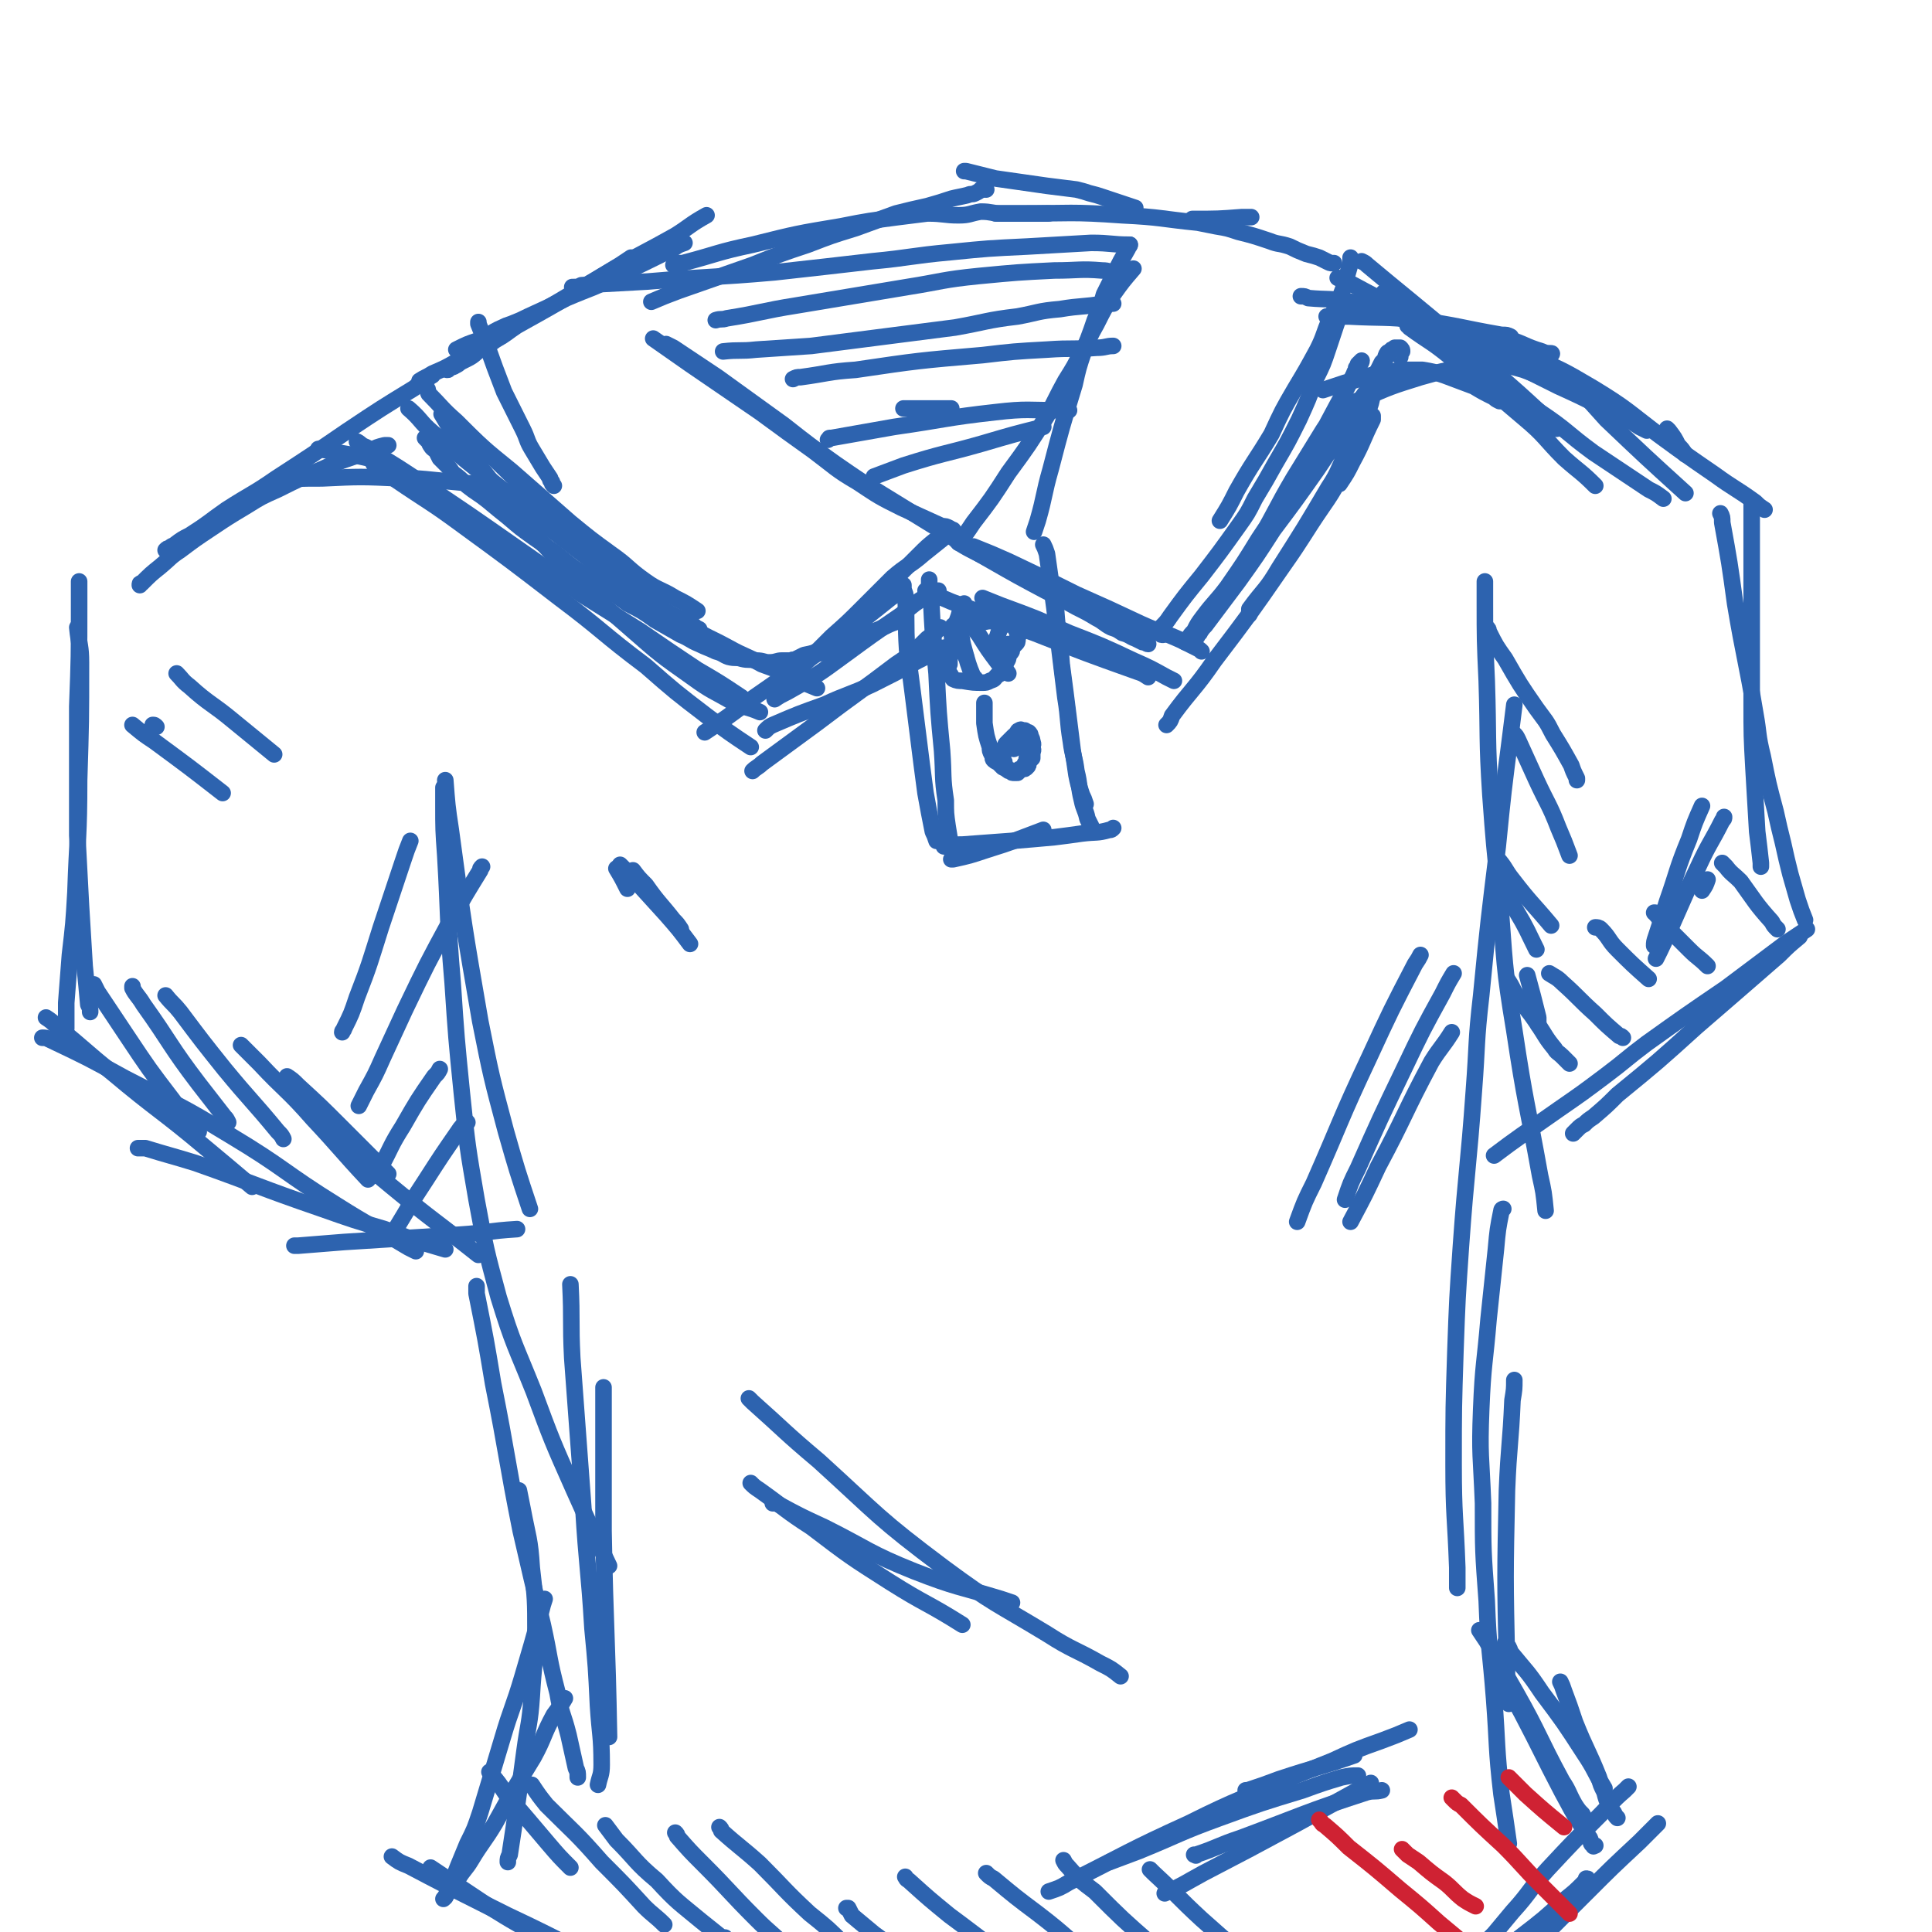 <svg viewBox='0 0 1050 1050' version='1.1' xmlns='http://www.w3.org/2000/svg' xmlns:xlink='http://www.w3.org/1999/xlink'><g fill='none' stroke='#2D63AF' stroke-width='9' stroke-linecap='round' stroke-linejoin='round'><path d='M355,184c0,0 0,0 0,0 10,7 10,7 20,14 19,13 19,13 38,26 15,11 15,11 29,21 12,9 12,10 24,17 12,8 12,8 24,14 11,5 11,5 22,10 2,0 2,0 4,1 '/><path d='M362,187c0,0 0,0 0,0 2,1 2,1 4,2 12,8 12,8 24,16 18,13 18,13 36,26 14,11 14,11 28,21 13,9 13,9 26,17 13,8 13,8 26,16 10,6 10,6 21,13 '/><path d='M521,295c0,0 0,0 0,0 4,-5 4,-5 8,-11 10,-13 10,-13 19,-27 11,-15 11,-15 21,-31 5,-9 5,-10 10,-19 5,-8 5,-8 9,-16 4,-7 4,-8 8,-15 4,-8 4,-8 9,-16 5,-7 5,-7 11,-14 '/><path d='M562,289c0,0 0,0 0,0 1,-3 1,-3 2,-6 4,-14 3,-14 7,-28 6,-23 6,-23 13,-46 2,-9 2,-9 5,-18 3,-9 3,-8 6,-17 3,-7 3,-7 5,-14 3,-6 3,-6 6,-12 3,-6 3,-6 7,-13 0,-1 1,-1 1,-2 '/><path d='M354,164c0,0 0,0 0,0 7,-3 7,-3 15,-6 20,-7 20,-7 40,-14 15,-6 15,-6 30,-11 13,-5 13,-5 26,-9 11,-4 11,-4 22,-8 8,-2 8,-2 17,-4 7,-2 7,-2 13,-4 4,-1 5,-1 9,-2 2,-1 2,0 4,-1 2,-1 2,-1 3,-2 2,0 2,0 3,0 '/><path d='M366,144c0,0 0,0 0,0 2,-1 2,-1 5,-1 19,-5 19,-6 38,-10 24,-6 24,-6 48,-10 15,-3 16,-3 31,-5 8,-1 8,-1 16,-2 9,0 9,1 17,1 6,0 6,-1 12,-2 6,0 6,1 11,1 6,0 6,0 11,0 8,0 8,0 15,0 '/><path d='M524,93c0,0 0,0 0,0 0,0 0,0 1,0 8,2 8,2 16,4 14,2 14,2 28,4 8,1 8,1 16,2 4,1 4,1 7,2 4,1 4,1 7,2 3,1 3,1 6,2 6,2 6,2 12,4 '/><path d='M372,132c0,0 0,0 0,0 -3,1 -3,1 -6,3 -16,8 -16,8 -31,15 -13,7 -13,6 -27,12 -10,5 -10,5 -21,10 -4,2 -4,2 -9,4 -3,1 -3,1 -5,2 -7,3 -6,4 -13,7 -6,2 -6,2 -12,5 '/><path d='M384,117c0,0 0,0 0,0 -9,5 -9,6 -17,11 -16,9 -17,9 -33,18 -12,7 -12,7 -24,14 -10,6 -10,6 -21,12 -5,3 -5,3 -10,6 -5,3 -5,2 -10,5 -3,2 -2,2 -5,4 -3,2 -3,2 -6,3 -5,3 -4,3 -9,6 -7,4 -7,4 -14,7 -3,2 -4,2 -7,4 '/><path d='M343,140c0,0 0,0 0,0 -3,2 -3,2 -6,4 -10,6 -10,6 -21,13 -17,10 -17,10 -35,20 -6,4 -5,4 -12,8 -4,3 -4,3 -8,5 -3,2 -3,3 -7,5 -2,1 -2,1 -4,2 -1,1 -1,1 -3,2 -1,1 -2,0 -3,1 -1,1 0,1 -1,1 '/><path d='M260,175c0,0 0,0 0,0 0,0 0,0 0,1 2,5 2,5 4,10 5,14 5,14 10,27 5,10 5,10 10,20 3,6 2,6 5,11 3,5 3,5 6,10 2,3 2,3 4,6 0,1 0,1 1,2 0,1 0,1 1,2 '/><path d='M232,211c0,0 0,0 0,0 1,1 0,1 1,3 7,7 7,8 15,15 14,14 14,14 30,27 16,14 16,14 32,28 11,9 11,9 22,17 10,7 9,8 19,15 7,5 8,4 16,9 6,3 6,3 12,7 '/><path d='M244,226c0,0 0,0 0,0 0,1 0,1 1,2 7,7 8,6 15,13 23,22 22,22 45,43 13,12 13,12 27,24 9,8 9,8 19,16 11,8 11,9 23,16 11,7 11,6 22,12 9,5 9,4 18,9 11,4 11,4 21,9 4,2 4,2 9,4 '/><path d='M427,371c0,0 0,0 0,0 3,-3 3,-3 7,-7 9,-9 9,-9 18,-18 9,-8 9,-8 17,-16 3,-3 3,-3 6,-6 5,-5 5,-5 10,-10 8,-7 9,-6 17,-13 5,-4 5,-4 10,-8 2,-2 2,-1 4,-3 1,-1 1,-1 2,-2 0,0 0,1 0,1 '/><path d='M509,293c0,0 0,0 0,0 -5,4 -5,4 -10,9 -10,10 -10,10 -20,20 -8,8 -8,8 -15,16 -3,3 -3,3 -6,5 -2,2 -3,1 -4,3 -1,1 -1,2 -1,3 -1,1 -2,1 -3,2 -1,1 -1,1 -2,3 -1,0 -1,0 -2,1 '/><path d='M487,338c0,0 0,0 0,0 -6,2 -6,3 -12,5 -14,5 -14,5 -29,10 -4,2 -4,2 -9,3 -2,1 -2,1 -4,2 -1,1 -2,0 -3,1 -2,0 -2,0 -5,0 -3,0 -3,1 -7,1 -3,0 -3,-1 -7,-1 -4,-1 -4,0 -8,-1 -3,-1 -3,0 -7,-1 -3,-1 -3,-2 -7,-3 -4,-2 -5,-2 -9,-4 -5,-2 -5,-3 -10,-5 -7,-4 -7,-4 -14,-8 -7,-5 -7,-5 -15,-9 -8,-6 -8,-6 -17,-11 -6,-5 -6,-4 -13,-9 -5,-4 -5,-4 -10,-8 -6,-4 -5,-4 -11,-8 -7,-5 -7,-5 -14,-11 -5,-4 -5,-4 -11,-9 -5,-4 -6,-4 -11,-8 -4,-4 -4,-4 -8,-7 -2,-3 -2,-3 -4,-5 -1,-1 -1,-1 -3,-3 -1,-2 -1,-2 -2,-4 -1,-1 -2,-1 -3,-3 -1,-1 0,-1 -1,-2 -1,-1 -1,-1 -2,-2 '/><path d='M520,294c0,0 0,0 0,0 0,0 0,0 1,1 5,3 5,3 11,6 16,8 16,8 32,16 10,5 10,5 20,10 6,2 6,2 12,4 8,3 8,3 16,6 6,3 6,2 12,5 3,1 3,1 6,2 1,1 1,1 2,1 '/><path d='M525,297c0,0 0,0 0,0 7,4 7,4 14,8 14,8 14,8 29,16 8,4 8,4 17,9 6,3 6,3 11,6 4,2 4,3 8,5 3,1 3,1 6,3 4,1 4,2 7,3 2,1 2,1 4,2 2,0 2,1 3,1 '/><path d='M631,341c0,0 0,0 0,0 3,-3 3,-3 5,-6 8,-11 8,-11 17,-22 10,-13 10,-13 20,-27 5,-7 5,-7 9,-15 6,-10 6,-10 11,-19 7,-12 7,-12 13,-24 5,-11 5,-11 9,-22 4,-8 4,-8 7,-17 2,-6 2,-6 4,-12 1,-3 1,-3 2,-5 '/><path d='M663,283c0,0 0,0 0,0 5,-8 5,-8 9,-16 9,-16 10,-16 19,-31 6,-13 6,-13 13,-25 6,-10 6,-10 12,-21 4,-8 3,-8 7,-17 4,-8 4,-8 7,-16 2,-7 2,-7 4,-14 0,-2 0,-2 0,-3 '/><path d='M541,116c0,0 0,0 0,0 7,0 7,0 13,0 28,0 28,-1 56,1 21,1 21,2 41,4 5,1 5,1 10,2 6,1 6,1 12,3 8,2 8,2 17,5 5,2 5,1 11,3 4,2 4,2 9,4 4,1 4,1 7,2 2,1 2,1 4,2 2,1 2,1 3,1 0,0 0,0 1,0 '/><path d='M680,118c0,0 0,0 0,0 -2,0 -2,0 -5,0 -13,1 -13,1 -27,1 '/><path d='M491,318c0,0 0,0 0,0 0,3 0,2 1,5 1,15 0,15 1,30 3,23 3,23 6,47 2,16 2,16 4,31 2,11 2,11 4,21 1,2 1,2 2,5 '/><path d='M505,315c0,0 0,0 0,0 0,5 0,5 1,10 1,20 1,20 3,41 1,21 1,21 3,42 1,14 0,14 2,27 0,7 0,7 1,14 1,6 1,6 2,13 '/><path d='M513,460c0,0 0,0 0,0 0,0 0,0 1,0 5,-1 5,-1 9,-1 14,-1 14,-1 27,-2 12,-1 12,-1 23,-2 8,-1 8,-1 15,-2 8,-1 8,0 15,-2 1,0 1,0 2,-1 '/><path d='M517,467c0,0 0,0 0,0 0,0 0,0 1,0 9,-2 9,-2 18,-5 16,-5 15,-5 31,-11 '/><path d='M567,296c0,0 0,0 0,0 1,2 1,2 2,5 2,14 2,14 4,29 3,24 3,25 6,49 2,12 1,12 3,24 1,8 2,8 3,16 2,8 1,8 3,16 1,5 2,5 3,10 1,2 1,2 2,4 '/><path d='M573,324c0,0 0,0 0,0 1,4 0,4 1,8 1,14 2,14 3,29 2,15 2,15 4,31 1,8 1,8 2,16 1,6 1,6 2,13 1,5 1,5 3,11 1,2 1,2 2,5 '/><path d='M517,342c0,0 0,0 0,0 0,2 0,3 1,5 3,5 4,5 7,10 '/><path d='M521,336c0,0 0,0 0,0 0,1 0,1 0,3 2,7 1,7 3,14 2,7 2,8 5,15 0,1 1,0 1,1 '/><path d='M525,333c0,0 0,0 0,0 1,1 1,1 1,2 3,5 2,5 6,10 5,8 5,8 11,16 3,2 3,2 5,5 '/><path d='M518,340c0,0 0,0 0,0 2,-1 2,-1 5,-1 6,-1 6,-1 12,-1 4,-1 4,0 9,0 1,0 1,-1 3,0 1,0 0,1 1,1 2,1 2,0 3,1 1,1 1,1 1,2 1,2 1,2 1,3 1,1 0,1 0,2 0,2 0,2 -1,3 -1,1 -1,1 -2,2 0,2 0,2 -1,3 -1,1 -1,1 -2,2 -1,0 -1,1 -2,1 0,1 0,1 -1,1 -1,0 -1,1 -2,0 0,0 0,-1 -1,-2 0,-1 -1,-1 -1,-2 0,-1 0,-1 0,-3 1,-1 0,-1 0,-2 1,-2 1,-2 2,-4 1,-3 1,-4 3,-6 3,-4 4,-4 7,-7 '/><path d='M524,328c0,0 0,0 0,0 -2,4 -2,3 -3,7 -3,8 -3,8 -4,17 -1,4 -1,4 -1,9 -1,2 -1,2 0,5 1,1 1,2 2,3 2,1 3,1 5,1 6,1 6,1 11,1 2,0 2,0 4,-1 3,-1 2,-1 4,-3 2,-1 2,-1 3,-2 1,-1 1,-1 1,-3 1,-3 2,-3 2,-5 1,-4 0,-4 0,-7 '/><path d='M535,382c0,0 0,0 0,0 0,1 0,1 0,2 0,4 0,5 0,9 1,7 1,7 3,13 0,2 0,2 1,4 1,1 0,2 1,3 1,1 2,1 3,2 1,1 1,1 2,2 2,1 2,1 3,1 2,1 2,1 3,1 2,0 2,0 3,-1 1,0 1,0 2,-1 1,-1 1,-1 1,-2 1,-1 1,-1 1,-3 1,-1 1,-1 0,-3 0,-2 0,-2 -1,-3 0,-1 0,-2 -1,-3 -1,-1 -1,-1 -2,-2 -1,0 0,-1 -1,-1 -1,0 -1,0 -2,0 -1,1 -1,1 -2,2 -1,1 -1,1 -2,2 -1,1 -1,2 -1,3 0,2 0,2 -1,3 0,2 0,2 0,3 1,1 1,1 1,3 0,1 0,1 1,2 1,1 1,1 2,1 1,1 1,1 2,1 1,0 1,0 2,0 1,-1 1,-1 2,-2 2,0 2,0 3,-1 1,-1 1,-1 1,-3 1,-1 1,-1 2,-2 0,-2 0,-2 0,-3 1,-2 0,-2 0,-3 0,-1 1,-1 0,-3 0,-1 0,-1 -1,-3 0,-1 0,-1 -1,-2 -1,0 -1,0 -2,-1 0,0 0,0 -1,0 -1,0 -1,-1 -2,0 -1,0 -1,1 -1,1 -1,1 -1,1 -2,3 0,1 0,1 0,2 0,2 0,2 0,3 0,1 0,1 0,1 '/><path d='M807,316c0,0 0,0 0,0 0,5 0,5 0,11 0,21 0,21 1,43 1,31 0,31 2,62 2,27 2,27 5,55 3,37 2,37 8,73 6,40 7,40 14,79 2,9 2,9 3,19 '/><path d='M823,383c0,0 0,0 0,0 -1,8 -1,8 -2,16 -4,31 -4,31 -7,61 -5,41 -5,40 -9,81 -3,26 -2,26 -4,52 -3,42 -4,42 -7,84 -2,29 -2,29 -3,57 -1,31 -1,31 -1,62 0,28 1,28 2,56 0,5 0,5 0,11 '/><path d='M817,657c0,0 0,0 0,0 0,0 -1,0 -1,1 -2,10 -2,10 -3,21 -2,19 -2,19 -4,38 -2,24 -3,24 -4,49 -1,25 0,25 1,51 0,26 0,26 2,53 1,27 2,27 4,53 2,26 1,26 4,52 2,13 2,13 4,27 '/><path d='M823,750c0,0 0,0 0,0 0,5 0,5 -1,11 -1,24 -2,24 -3,49 -1,47 -1,47 0,94 0,11 0,11 1,22 '/><path d='M242,424c0,0 0,0 0,0 1,13 1,14 3,27 7,52 7,52 16,104 6,30 6,30 14,60 6,21 6,21 13,42 '/><path d='M241,428c0,0 0,0 0,0 0,0 0,0 0,1 0,4 0,4 0,8 0,14 0,14 1,28 2,34 1,34 4,69 2,30 2,30 5,60 3,29 3,29 8,58 5,27 5,27 12,53 8,26 9,26 19,51 10,27 10,27 22,54 9,20 9,20 19,41 '/><path d='M259,699c0,0 0,0 0,0 0,2 0,2 0,4 5,25 5,25 9,49 8,40 7,40 15,80 6,26 6,26 12,51 4,18 3,18 8,37 2,12 3,11 6,23 2,9 2,9 4,18 1,2 1,2 1,5 '/><path d='M310,698c0,0 0,0 0,0 1,20 0,20 1,40 3,40 3,40 6,81 2,33 3,33 5,66 2,21 2,21 3,42 1,16 2,16 2,32 0,6 -1,6 -2,11 '/><path d='M328,754c0,0 0,0 0,0 0,5 0,5 0,10 0,34 0,34 0,68 1,56 2,56 3,112 '/><path d='M235,204c0,0 0,0 0,0 -5,3 -5,3 -10,7 -18,11 -18,11 -36,23 -19,13 -19,13 -39,26 -13,9 -13,8 -27,17 -10,7 -9,7 -20,14 -4,2 -4,2 -8,5 -1,1 -1,0 -3,2 -1,0 -1,0 -2,1 '/><path d='M211,242c0,0 0,0 0,0 -1,0 -1,0 -2,0 -4,1 -4,1 -8,3 -13,5 -13,4 -26,10 -12,5 -12,5 -24,11 -9,4 -9,4 -17,9 -10,6 -10,6 -19,12 -9,6 -9,6 -17,12 -6,4 -5,4 -11,9 -5,4 -5,4 -10,9 -1,0 -1,0 -1,1 '/><path d='M43,316c0,0 0,0 0,0 0,6 0,6 0,13 0,28 0,28 -1,55 0,35 0,35 0,70 1,19 1,19 2,38 1,17 1,17 2,33 1,10 1,10 2,21 1,2 1,2 1,4 '/><path d='M42,341c0,0 0,0 0,0 1,10 2,10 2,19 0,32 0,32 -1,64 0,31 -1,31 -2,61 -1,17 -1,17 -3,34 -1,13 -1,13 -2,26 0,7 0,7 0,14 '/><path d='M25,553c0,0 0,0 0,0 3,2 3,2 6,5 15,12 15,13 30,25 25,21 26,20 51,41 12,10 12,10 25,21 '/><path d='M23,564c0,0 0,0 0,0 2,0 2,0 4,1 21,10 21,10 41,21 29,15 29,14 57,31 30,18 29,20 58,38 19,12 19,11 39,23 2,1 2,1 4,2 '/><path d='M75,624c0,0 0,0 0,0 2,0 2,0 4,0 13,4 14,4 27,8 34,12 34,13 69,25 17,6 17,6 34,11 16,6 16,6 33,11 '/><path d='M160,677c0,0 0,0 0,0 1,0 1,0 2,0 13,-1 12,-1 25,-2 31,-2 31,-2 63,-4 15,-1 15,-2 31,-3 '/><path d='M727,151c0,0 0,0 0,0 4,2 4,2 7,3 13,7 13,7 27,14 18,9 18,9 37,18 12,6 12,6 25,12 12,6 12,6 24,12 11,5 11,5 23,11 8,3 8,3 15,7 3,2 3,2 6,4 2,1 2,1 4,2 0,0 0,0 0,0 '/><path d='M707,161c0,0 0,0 0,0 2,0 2,0 4,1 11,1 12,0 23,2 31,7 31,8 61,17 18,5 18,5 35,12 19,8 19,8 36,18 18,11 18,12 35,25 15,11 15,11 31,22 11,8 11,7 22,15 2,2 2,2 5,4 '/><path d='M952,274c0,0 0,0 0,0 0,6 0,6 0,11 0,20 0,20 0,40 0,28 0,28 0,56 0,19 0,19 1,37 1,17 1,17 2,34 1,8 1,8 2,17 0,1 0,1 0,2 '/><path d='M935,279c0,0 0,0 0,0 1,2 1,2 1,5 4,22 4,22 7,44 5,30 6,30 11,60 2,11 1,11 4,23 3,15 3,15 7,30 2,9 2,9 4,17 2,9 2,9 4,17 2,7 2,7 4,14 2,6 2,6 4,11 '/><path d='M978,509c0,0 0,0 0,0 -6,5 -6,5 -11,10 -23,20 -23,20 -45,39 -21,19 -21,19 -43,37 -6,6 -6,6 -13,12 -3,2 -3,2 -5,4 -2,1 -2,1 -4,3 -1,1 -1,1 -2,2 '/><path d='M982,505c0,0 0,0 0,0 -6,4 -6,4 -12,8 -16,12 -16,12 -32,24 -22,15 -22,15 -43,30 -12,9 -11,9 -23,18 -12,9 -12,9 -25,18 -10,7 -10,7 -20,14 -7,5 -7,5 -15,11 '/><path d='M311,156c0,0 0,0 0,0 3,0 3,0 5,-1 18,-1 18,-1 36,-2 35,-3 35,-2 69,-5 27,-3 27,-3 53,-6 21,-2 21,-3 43,-5 20,-2 20,-2 41,-3 18,-1 18,-1 35,-2 11,0 11,1 21,1 '/><path d='M389,174c0,0 0,0 0,0 3,-1 3,0 6,-1 19,-3 19,-4 38,-7 30,-5 30,-5 60,-10 19,-3 19,-4 39,-6 21,-2 21,-2 41,-3 13,0 14,-1 26,0 4,0 4,1 8,2 1,1 1,1 1,1 '/><path d='M393,191c0,0 0,0 0,0 9,-1 9,0 18,-1 15,-1 15,-1 30,-2 39,-5 39,-5 78,-10 17,-3 17,-4 34,-6 11,-2 11,-3 23,-4 12,-2 12,-1 24,-3 3,0 3,0 5,0 '/><path d='M431,206c0,0 0,0 0,0 2,-1 2,-1 4,-1 15,-2 15,-3 30,-4 34,-5 34,-5 69,-8 17,-2 17,-2 35,-3 14,-1 14,0 27,-1 5,0 5,-1 9,-1 '/><path d='M450,239c0,0 0,0 0,0 1,-1 0,-1 2,-1 17,-3 17,-3 34,-6 28,-4 28,-5 55,-8 17,-2 18,-1 35,-1 3,0 3,0 5,0 '/><path d='M475,259c0,0 0,0 0,0 8,-3 8,-3 16,-6 22,-7 22,-6 43,-12 17,-5 17,-5 33,-9 '/><path d='M491,222c0,0 0,0 0,0 1,0 1,0 3,0 11,0 11,0 23,0 '/><path d='M223,457c0,0 0,0 0,0 -2,5 -2,5 -4,11 -6,18 -6,18 -12,36 -6,19 -6,20 -13,38 -3,9 -3,9 -7,17 0,1 -1,1 -1,2 '/><path d='M262,471c0,0 0,0 0,0 -1,1 -1,1 -1,2 -8,13 -8,13 -16,27 -13,24 -13,24 -25,49 -6,13 -6,13 -12,26 -4,9 -4,9 -9,18 -2,4 -2,4 -4,8 '/><path d='M239,581c0,0 0,0 0,0 -1,2 -1,2 -3,4 -9,13 -9,13 -17,27 -7,11 -6,11 -12,22 -1,2 -1,2 -2,5 '/><path d='M254,610c0,0 0,0 0,0 -3,2 -3,2 -5,5 -9,13 -9,13 -18,27 -8,12 -8,13 -16,26 '/><path d='M808,341c0,0 0,0 0,0 1,1 1,1 1,2 4,8 4,8 9,15 8,14 8,14 17,27 5,7 5,6 9,14 5,8 5,8 10,17 1,3 1,3 3,7 0,0 0,0 0,1 '/><path d='M822,399c0,0 0,0 0,0 1,0 1,0 1,0 1,1 1,1 2,3 5,11 5,11 10,22 6,13 7,13 12,26 3,7 3,7 6,15 '/><path d='M815,468c0,0 0,0 0,0 4,5 3,5 7,10 10,13 11,13 21,25 '/><path d='M814,478c0,0 0,0 0,0 5,9 5,8 10,17 6,10 6,11 11,21 '/><path d='M830,530c0,0 0,0 0,0 3,11 3,11 6,23 0,2 0,2 0,4 '/><path d='M407,760c0,0 0,0 0,0 1,1 1,1 2,2 18,16 17,16 36,32 33,30 32,31 68,58 27,20 28,19 56,36 14,9 15,8 29,16 6,3 6,3 11,7 '/><path d='M408,806c0,0 0,0 0,0 2,2 2,2 5,4 14,10 14,11 28,20 21,16 21,16 43,30 19,12 20,11 39,23 '/><path d='M420,817c0,0 0,0 0,0 1,0 1,0 2,0 13,7 13,7 26,13 24,12 24,14 49,24 23,9 24,8 47,15 3,1 3,1 6,2 '/><path d='M772,519c0,0 0,0 0,0 -1,2 -1,2 -3,5 -13,25 -13,25 -25,51 -16,34 -15,34 -30,68 -5,10 -5,10 -9,21 '/><path d='M790,529c0,0 0,0 0,0 -3,5 -3,5 -6,11 -11,20 -11,20 -21,41 -13,27 -13,27 -25,54 -4,8 -4,8 -7,17 '/><path d='M789,561c0,0 0,0 0,0 -5,8 -6,8 -11,16 -15,28 -14,29 -29,57 -7,15 -7,15 -15,30 '/><path d='M96,366c0,0 0,0 0,0 3,3 3,4 7,7 11,10 12,9 24,19 11,9 11,9 22,18 '/><path d='M72,394c0,0 0,0 0,0 6,5 6,5 12,9 19,14 19,14 37,28 '/><path d='M83,394c0,0 0,0 0,0 1,0 1,0 2,1 '/><path d='M925,438c0,0 0,0 0,0 -4,9 -4,9 -7,18 -7,17 -6,17 -12,34 -3,10 -3,10 -6,19 -1,3 -1,3 -1,5 '/><path d='M937,444c0,0 0,0 0,0 0,1 0,1 -1,2 -6,12 -7,12 -13,25 -11,23 -10,23 -21,46 -1,2 -1,2 -2,4 '/><path d='M928,478c0,0 0,0 0,0 -1,3 -1,3 -3,6 '/><path d='M282,810c0,0 0,0 0,0 1,5 1,5 2,10 3,16 4,16 5,32 2,17 2,18 2,35 0,17 -1,17 -2,35 -1,15 -2,15 -4,30 -2,15 -2,15 -4,29 -2,14 -2,14 -4,27 -1,2 -1,2 -1,4 '/><path d='M296,869c0,0 0,0 0,0 -1,3 -1,3 -2,7 -5,18 -5,18 -10,35 -5,17 -6,17 -11,34 -6,20 -6,20 -12,40 -3,9 -3,9 -7,17 -5,12 -5,12 -10,25 -1,2 -1,2 -2,4 '/><path d='M307,923c0,0 0,0 0,0 -3,5 -3,5 -6,9 -6,11 -5,12 -11,23 -11,18 -11,18 -21,36 -6,10 -7,10 -13,20 -3,5 -4,5 -7,10 -2,3 -2,3 -4,5 -1,2 -1,2 -2,3 -1,2 -1,2 -2,3 '/><path d='M848,914c0,0 0,0 0,0 1,2 1,2 2,5 3,8 3,8 6,17 6,15 7,15 13,30 1,4 1,4 3,8 1,4 1,4 3,8 1,2 1,2 2,3 1,2 1,2 2,3 0,0 0,0 0,0 '/><path d='M804,886c0,0 0,0 0,0 2,3 2,3 4,6 8,14 8,14 16,28 13,23 12,24 25,48 4,6 3,6 7,13 2,3 2,3 4,5 1,2 1,2 2,3 '/><path d='M813,906c0,0 0,0 0,0 1,1 1,1 2,2 6,12 6,12 12,23 11,21 11,22 22,43 5,9 5,10 11,19 1,3 2,3 4,6 1,2 0,3 2,4 0,1 0,0 1,0 '/><path d='M818,893c0,0 0,0 0,0 2,2 2,2 3,5 9,11 9,10 17,22 12,16 12,16 23,33 6,9 5,9 11,19 '/><path d='M234,1015c0,0 0,0 0,0 15,10 15,10 30,20 17,11 17,10 35,21 8,4 8,5 16,10 2,1 2,1 5,2 '/><path d='M213,1009c0,0 0,0 0,0 4,3 4,3 9,5 19,10 19,10 39,20 26,13 25,14 51,26 12,5 12,5 24,9 6,2 6,2 12,4 '/><path d='M252,1029c0,0 0,0 0,0 12,6 12,6 24,12 32,15 31,16 63,30 12,5 12,4 25,7 '/><path d='M885,971c0,0 0,0 0,0 -1,1 -1,1 -2,2 -7,6 -7,7 -13,13 -15,15 -15,15 -29,30 -10,11 -9,12 -19,23 -5,6 -5,6 -10,12 -3,3 -3,3 -6,6 -1,2 -1,2 -2,4 -1,2 -1,2 -2,3 -1,1 0,1 -1,2 '/><path d='M901,991c0,0 0,0 0,0 -1,1 -1,1 -1,1 -5,5 -5,5 -9,9 -15,14 -15,14 -29,28 -10,10 -10,10 -20,20 -7,7 -7,7 -13,14 -2,2 -3,2 -5,4 -1,1 -1,2 -2,3 -1,1 -1,1 -1,1 '/><path d='M859,1026c0,0 0,0 0,0 1,0 1,-1 1,-1 0,-1 1,-1 1,-1 1,-1 1,-1 1,-1 1,-1 1,-1 1,-1 0,-1 0,-1 -1,-1 0,1 0,2 -1,2 -5,5 -5,5 -10,9 -12,11 -12,11 -25,21 -10,9 -10,9 -21,18 -11,8 -11,8 -21,16 -6,4 -6,4 -13,9 -2,1 -2,1 -4,2 '/><path d='M344,473c0,0 0,0 0,0 3,4 3,4 7,8 7,10 8,10 15,19 2,2 2,2 4,5 '/><path d='M337,470c0,0 0,0 0,0 2,2 2,2 5,5 10,11 10,11 20,22 7,8 7,8 13,16 '/><path d='M335,472c0,0 0,0 0,0 3,5 3,5 6,11 '/><path d='M677,973c0,0 0,0 0,0 1,0 1,1 1,0 9,-3 9,-3 17,-6 21,-7 21,-6 41,-13 '/><path d='M570,1028c0,0 0,0 0,0 6,-2 6,-2 11,-5 32,-16 32,-17 65,-32 28,-14 29,-13 58,-26 10,-4 10,-4 20,-8 13,-6 13,-6 27,-11 8,-3 8,-3 15,-6 '/><path d='M603,1012c0,0 0,0 0,0 8,-3 8,-3 16,-6 22,-9 22,-10 44,-18 22,-8 22,-8 45,-15 11,-4 11,-4 21,-7 5,-1 5,-1 9,-1 '/><path d='M633,1029c0,0 0,0 0,0 11,-5 10,-5 21,-11 25,-13 25,-13 51,-27 20,-11 20,-11 40,-22 '/><path d='M649,1008c0,0 0,0 0,0 1,0 1,1 1,0 12,-4 12,-5 24,-9 35,-13 35,-14 69,-25 4,-1 4,0 8,-1 '/><path d='M752,159c0,0 0,0 0,0 5,4 4,4 9,8 16,13 16,13 33,26 22,15 22,15 43,31 15,10 14,11 29,22 15,10 15,10 30,20 4,2 4,2 8,5 '/><path d='M740,142c0,0 0,0 0,0 2,1 2,1 3,2 12,10 12,10 23,19 23,19 23,19 45,38 15,13 15,13 29,26 3,3 3,3 6,6 '/><path d='M765,177c0,0 0,0 0,0 1,0 1,0 1,1 11,8 11,7 21,15 21,17 21,17 41,34 12,10 11,11 22,22 9,8 9,7 17,15 '/><path d='M851,205c0,0 0,0 0,0 2,1 2,1 4,3 9,10 9,10 18,20 21,20 21,20 43,40 '/><path d='M906,233c0,0 0,0 0,0 1,1 1,1 1,1 3,4 3,4 5,8 2,2 2,2 4,5 '/><path d='M51,535c0,0 0,0 0,0 1,2 1,2 2,4 8,12 8,12 16,24 12,18 12,18 25,35 6,9 7,8 14,17 '/><path d='M72,536c0,0 0,0 0,0 0,0 0,0 0,1 2,4 3,4 6,9 15,21 14,22 30,43 7,9 7,9 14,18 1,1 1,1 2,3 '/><path d='M90,541c0,0 0,0 0,0 4,5 4,4 8,9 12,16 12,16 24,31 14,17 15,17 29,34 2,2 2,2 3,4 '/><path d='M131,568c0,0 0,0 0,0 5,5 5,5 10,10 14,15 15,14 29,30 15,16 15,17 30,33 '/><path d='M156,585c0,0 0,0 0,0 3,2 3,2 6,5 12,11 12,11 23,22 13,13 13,13 26,26 '/><path d='M177,611c0,0 0,0 0,0 3,3 3,3 6,6 15,14 14,15 30,28 23,19 23,18 47,37 '/><path d='M819,532c0,0 0,0 0,0 2,3 2,3 4,7 6,9 7,9 13,18 4,6 4,7 9,13 1,2 2,2 4,4 2,2 2,2 4,4 '/><path d='M842,529c0,0 0,0 0,0 3,2 4,2 7,5 9,8 9,9 18,17 6,6 6,6 13,12 1,0 1,0 2,1 '/><path d='M867,504c0,0 0,0 0,0 1,0 2,0 3,1 5,5 4,6 9,11 8,8 8,8 17,16 '/><path d='M899,496c0,0 0,0 0,0 1,0 1,0 1,1 2,2 2,3 4,5 7,7 7,7 14,14 5,5 5,4 10,9 '/><path d='M936,469c0,0 0,0 0,0 1,1 1,1 2,2 3,4 4,4 8,8 8,11 8,12 17,22 1,2 1,2 3,4 '/><path d='M266,963c0,0 0,0 0,0 5,6 5,6 9,12 12,14 12,14 23,27 6,7 6,7 12,13 '/><path d='M289,970c0,0 0,0 0,0 4,6 4,6 8,11 15,15 16,15 30,31 12,12 12,12 23,24 5,5 6,5 11,10 '/><path d='M329,992c0,0 0,0 0,0 3,4 3,4 6,8 11,11 10,12 22,22 11,12 12,12 24,22 5,4 5,4 10,8 1,1 1,1 3,1 '/><path d='M367,996c0,0 0,0 0,0 1,1 1,1 1,2 7,8 7,8 14,15 15,15 14,15 29,30 8,8 8,7 16,15 3,2 3,2 6,4 1,1 1,1 3,1 0,0 1,0 1,-1 0,-1 -1,-1 -2,-2 0,0 0,0 0,-1 '/><path d='M391,993c0,0 0,0 0,0 1,1 1,1 1,2 10,9 11,9 21,18 14,14 13,14 27,27 10,8 10,8 19,17 1,1 1,1 3,2 '/><path d='M460,1037c0,0 0,0 0,0 0,0 0,0 1,0 1,2 1,2 2,4 6,5 6,5 12,10 15,11 15,11 30,22 3,2 3,2 7,4 '/><path d='M492,1020c0,0 0,0 0,0 1,2 1,1 3,3 10,9 10,9 21,18 19,14 19,15 39,28 12,8 13,7 26,15 '/><path d='M536,1018c0,0 0,0 0,0 2,2 2,2 4,3 12,10 12,10 24,19 17,13 16,14 33,27 9,6 12,7 19,11 1,0 -2,-1 -4,-3 '/><path d='M578,1011c0,0 0,0 0,0 1,2 1,2 2,3 7,8 7,8 15,14 15,15 15,15 31,29 9,7 9,6 19,12 2,2 2,2 5,4 '/><path d='M625,1016c0,0 0,0 0,0 1,1 1,1 2,2 13,12 13,13 26,25 18,16 18,16 37,31 12,9 12,9 24,18 4,3 4,3 8,5 '/></g>
<g fill='none' stroke='#CF2233' stroke-width='9' stroke-linecap='round' stroke-linejoin='round'><path d='M717,989c0,0 0,0 0,0 2,2 1,2 3,3 7,6 7,6 13,12 14,11 14,11 28,23 11,9 11,9 21,18 6,5 6,5 12,10 2,2 2,2 4,3 1,1 1,1 2,1 0,1 0,0 0,0 '/><path d='M762,1005c0,0 0,0 0,0 1,1 1,1 1,1 1,1 1,1 2,2 3,2 3,2 6,4 7,6 7,6 14,11 5,4 5,5 10,9 3,2 3,2 7,4 '/><path d='M789,977c0,0 0,0 0,0 1,1 1,1 1,1 2,2 2,2 4,3 11,11 11,11 23,22 10,10 10,11 20,21 8,8 8,8 16,16 '/><path d='M820,966c0,0 0,0 0,0 1,1 1,1 2,2 1,1 1,1 2,2 2,2 2,2 5,5 10,9 10,9 21,18 '/></g>
<g fill='none' stroke='#2D63AF' stroke-width='9' stroke-linecap='round' stroke-linejoin='round'><path d='M222,222c0,0 0,0 0,0 7,6 6,7 13,13 19,16 19,16 38,31 21,17 20,17 41,33 17,13 16,13 34,25 14,9 14,8 29,16 1,1 1,1 3,2 '/><path d='M240,225c0,0 0,0 0,0 3,5 3,5 6,10 14,17 14,18 28,35 17,21 17,21 35,41 16,16 17,16 34,31 16,14 16,14 33,26 11,8 11,7 23,14 7,3 7,2 14,5 '/><path d='M194,240c0,0 0,0 0,0 2,1 2,2 5,3 12,8 13,8 25,16 30,20 30,20 60,41 16,11 16,12 32,23 16,10 16,10 32,20 16,11 16,11 31,21 12,7 12,7 24,15 '/><path d='M203,252c0,0 0,0 0,0 5,4 5,4 11,8 19,13 19,12 38,26 26,19 26,19 52,39 24,18 23,19 47,37 16,14 16,14 33,27 12,9 12,9 24,17 '/><path d='M383,398c0,0 0,0 0,0 12,-8 12,-8 24,-17 23,-16 23,-16 46,-32 16,-12 16,-12 31,-24 3,-2 3,-2 6,-4 '/><path d='M416,397c0,0 0,0 0,0 2,-2 2,-2 4,-3 14,-6 14,-6 28,-11 13,-6 13,-5 26,-11 12,-6 12,-6 25,-13 6,-3 6,-3 12,-6 1,-1 1,-1 3,-1 '/><path d='M409,419c0,0 0,0 0,0 2,-2 3,-2 5,-4 15,-11 15,-11 30,-22 21,-16 22,-16 43,-32 9,-6 9,-6 17,-14 3,-2 3,-2 6,-5 0,-1 0,-1 1,-1 '/><path d='M421,380c0,0 0,0 0,0 3,-2 3,-2 7,-4 16,-9 16,-9 31,-20 15,-11 15,-11 31,-22 7,-6 7,-6 15,-11 2,-1 2,-1 5,-2 '/><path d='M529,297c0,0 0,0 0,0 10,4 10,4 19,8 19,9 19,9 37,18 18,8 18,8 35,16 11,5 11,4 22,9 4,2 4,2 8,4 2,1 2,1 3,2 '/><path d='M534,325c0,0 0,0 0,0 5,2 5,2 10,4 19,7 19,7 37,15 18,7 18,7 35,15 9,4 9,4 18,9 2,1 2,1 4,2 0,0 0,0 0,0 '/><path d='M503,321c0,0 0,0 0,0 7,3 7,3 14,6 22,8 22,9 45,17 28,11 28,11 56,21 3,1 3,1 6,3 '/><path d='M634,394c0,0 0,0 0,0 2,-2 2,-2 3,-5 11,-15 12,-14 23,-30 19,-25 19,-25 37,-51 12,-17 11,-17 22,-33 7,-10 6,-10 13,-21 3,-6 3,-6 7,-12 2,-4 2,-4 4,-8 1,-2 1,-2 2,-4 0,-1 0,-1 1,-3 0,0 0,-1 0,-1 0,0 0,0 0,1 0,0 0,0 0,1 -6,12 -5,12 -11,23 -3,6 -3,6 -7,12 '/><path d='M679,334c0,0 0,0 0,0 0,-1 0,-2 0,-3 8,-11 9,-10 16,-22 14,-22 14,-22 27,-44 6,-9 5,-10 10,-19 3,-7 4,-6 7,-13 2,-6 2,-6 5,-11 2,-5 1,-5 3,-10 1,-2 1,-2 2,-5 1,-1 1,-1 1,-3 0,0 1,-1 0,-1 0,1 0,1 -1,2 -6,10 -6,10 -13,20 -10,15 -10,15 -20,30 -12,17 -12,17 -24,33 -9,14 -9,14 -19,28 -6,8 -6,8 -12,16 -3,4 -3,4 -6,8 -2,2 -2,2 -3,4 -1,1 -1,1 -2,2 0,1 0,1 0,1 0,-1 1,-1 1,-2 6,-8 6,-8 11,-17 11,-17 11,-17 22,-34 10,-17 9,-17 19,-34 8,-13 8,-13 16,-26 6,-9 5,-9 10,-18 3,-5 3,-5 5,-9 1,-2 1,-2 2,-4 0,-1 1,-1 1,-3 1,-1 1,-1 1,-2 1,-1 2,-2 2,-2 0,1 -1,2 -2,4 -8,14 -8,14 -16,29 -9,17 -9,17 -19,33 -9,16 -9,16 -19,31 -8,13 -8,13 -17,26 -6,8 -7,8 -13,16 -3,4 -3,4 -5,8 -2,2 -2,2 -3,4 -1,1 -1,0 -2,1 0,0 0,1 0,1 2,-1 2,-1 3,-3 13,-16 13,-16 26,-32 14,-19 14,-19 28,-39 11,-15 11,-16 22,-32 7,-10 7,-10 13,-21 5,-7 5,-7 10,-14 2,-4 1,-4 3,-7 1,-2 1,-2 2,-4 1,-1 1,-1 2,-2 0,-1 0,-2 1,-3 0,-1 1,0 2,-1 0,-1 0,-1 1,-1 0,-1 1,0 1,-1 1,0 1,0 2,0 0,0 0,0 1,0 0,0 0,0 0,0 1,1 1,1 1,2 0,0 -1,0 -1,1 0,1 0,1 0,1 0,1 0,1 0,1 '/><path d='M719,212c0,0 0,0 0,0 6,-2 6,-2 12,-4 9,-2 9,-3 18,-5 7,-1 7,-1 13,-2 5,0 6,0 11,0 6,1 6,1 12,3 8,3 8,3 16,6 5,3 5,3 11,6 1,1 1,1 3,2 '/><path d='M729,222c0,0 0,0 0,0 6,-3 5,-3 11,-5 16,-7 16,-7 32,-12 14,-4 15,-4 29,-6 6,-1 7,-1 13,-1 7,1 7,1 14,3 11,4 11,5 21,9 '/><path d='M761,173c0,0 0,0 0,0 2,0 2,0 4,1 6,0 6,0 12,1 21,4 21,4 42,9 10,3 9,4 19,7 2,1 3,1 5,1 1,0 0,1 -1,1 '/><path d='M721,172c0,0 0,0 0,0 6,0 6,0 12,0 19,1 19,0 38,2 22,3 22,4 45,8 3,0 3,0 5,1 '/><path d='M150,261c0,0 0,0 0,0 0,0 0,0 1,0 12,-1 12,-1 24,-1 21,-1 21,-1 43,0 10,0 9,0 19,1 11,1 11,1 21,2 9,1 9,2 17,4 3,1 3,1 6,2 '/><path d='M173,244c0,0 0,0 0,0 6,1 6,1 11,2 12,2 12,2 24,5 '/></g>
</svg>
